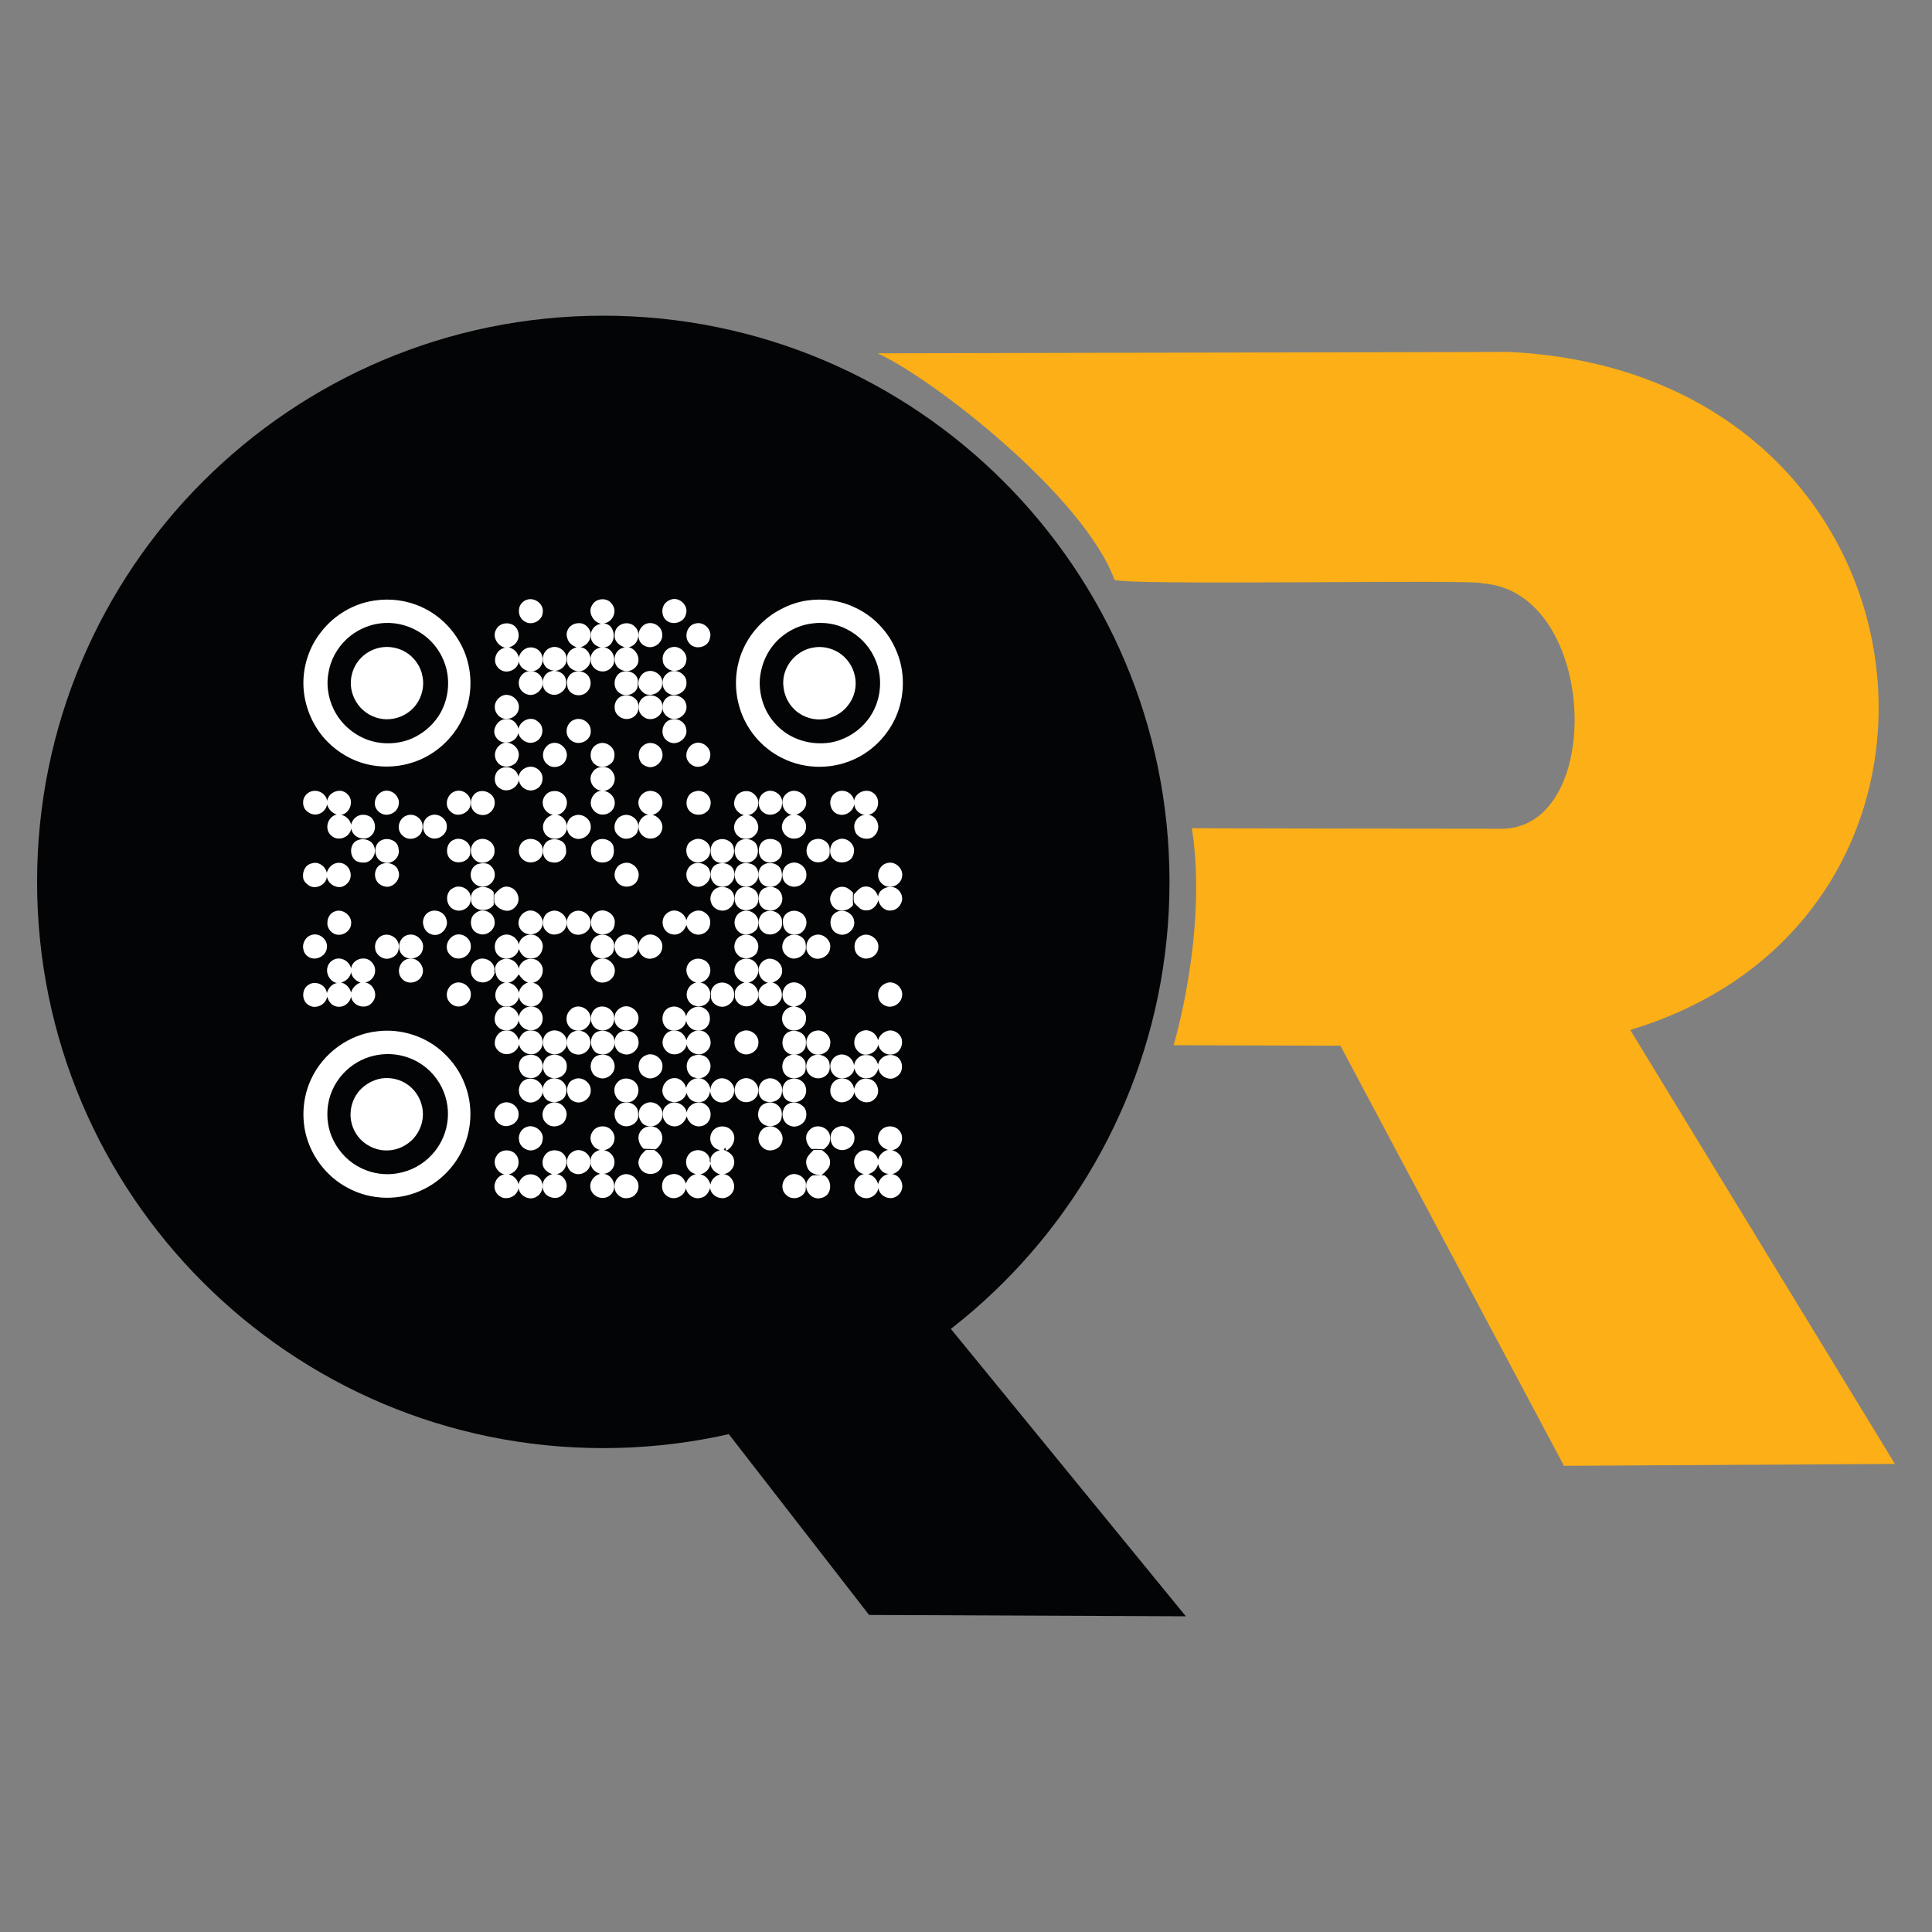 <?xml version="1.0" encoding="utf-8"?>
<!-- Generator: Adobe Illustrator 29.8.3, SVG Export Plug-In . SVG Version: 9.03 Build 0)  -->
<svg version="1.1" id="Capa_1" xmlns="http://www.w3.org/2000/svg" xmlns:xlink="http://www.w3.org/1999/xlink" x="0px" y="0px"
	 width="708.7px" height="708.7px" viewBox="0 0 708.7 708.7" style="enable-background:new 0 0 708.7 708.7;" xml:space="preserve"
	>
<rect x="0" y="0" width="708.7" height="708.7" fill="#808080" stroke="none"/>
<style type="text/css">
	.st0{fill-rule:evenodd;clip-rule:evenodd;fill:#030405;}
	.st1{fill-rule:evenodd;clip-rule:evenodd;fill:#FCAF16;}
	.st2{fill:#FFFFFF;}
</style>
<g>
	<path class="st0" d="M221.3,115.8c114.7,0,207.7,93,207.7,207.7s-93,207.7-207.7,207.7c-114.7,0-207.7-93-207.7-207.7
		S106.6,115.8,221.3,115.8"/>
	<path class="st1" d="M598,377.8L695.1,537l-121.4,0.7l-82-154.1l-61.2-0.2c0,0,12.6-41.6,6.7-79.6c0.8,0.1,112.5,0.2,112.5,0.2
		c39.4,1.5,36.8-87.2-6-90c-0.1-1.6-134,1-134.9-1.4c-11.6-31.1-67-74-86.9-83l231.6-0.5C713.8,136.8,736.3,336.3,598,377.8"/>
	<path class="st2" d="M193.6,219.9c2.8-0.7,5.9,1.8,5.5,4.7c-0.1,3-3.8,5-6.4,3.5c-1.7-0.8-2.6-2.8-2.3-4.6
		C190.5,221.8,191.9,220.3,193.6,219.9z"/>
	<path class="st2" d="M217.2,222c1.2-2.4,4.8-2.9,6.7-1.1c0.9,0.9,1.6,2.1,1.5,3.5c-0.1,2.1-1.8,4-3.9,4.3c1.1,0.1,2.2,0.6,2.8,1.6
		c1.3,1.9,1.1,4.8-0.6,6.3c-0.6,0.6-1.4,0.8-2.2,0.9c2.2,0.1,3.9,2.3,3.8,4.5c0.2,2.3-2,4.4-4.3,4.3c-2.2,0-4.3-1.8-4.3-4.1
		c-0.4-2.3,1.5-4.4,3.7-4.7c-1.7-0.4-3.3-1.6-3.6-3.3c-0.1-1-0.2-2,0.3-2.9c0.6-1.4,2-2.3,3.4-2.5
		C217.6,228.3,215.5,224.5,217.2,222z"/>
	<path class="st2" d="M246.2,219.9c3.1-1,6.5,2.3,5.4,5.4c-0.6,3-4.7,4.2-7,2.4c-1.8-1.3-2.1-4-1-5.9
		C244.2,220.9,245.2,220.2,246.2,219.9z"/>
	<path class="st2" d="M139.2,228.7c-4.4,0.6-8.6,2.6-11.9,5.6c-3.7,3.4-6.2,8-6.9,13c-0.8,5,0.3,10.3,3,14.7
		c2.9,4.8,7.7,8.4,13.1,9.9c4.4,1.2,9.3,1,13.6-0.6c5.2-2,9.7-6,12.1-11c2.3-4.8,2.8-10.4,1.4-15.5c-1.5-5.4-5.1-10.2-9.9-13
		C149.4,229.1,144.1,228,139.2,228.7z M137.3,220.3c5.9-0.9,12-0.1,17.4,2.4c6.9,3.1,12.5,9,15.5,16c2.9,6.9,3.2,15,0.6,22.1
		c-2.5,7.1-7.7,13.1-14.3,16.7c-6.3,3.4-13.7,4.5-20.7,3.1c-6.7-1.3-12.9-5.1-17.3-10.3c-4.4-5.3-7-12.1-7.2-18.9
		c-0.2-7,2.1-14.1,6.5-19.6C122.6,225.6,129.7,221.4,137.3,220.3"/>
	<path class="st2" d="M297.9,228.7c-5.7,0.7-11.1,3.8-14.6,8.4c-2.7,3.5-4.3,7.9-4.6,12.4c-0.2,4.3,0.9,8.8,3.1,12.5
		c2.5,4.2,6.4,7.5,11,9.2c3.7,1.4,7.8,1.8,11.7,1.2c4.8-0.8,9.3-3.3,12.6-6.9c2.8-3,4.7-6.9,5.4-11c0.8-4.5,0.2-9.3-1.8-13.4
		c-2.1-4.5-5.8-8.2-10.3-10.4C306.7,228.8,302.2,228.1,297.9,228.7z M295.9,220.3c5.9-0.9,12.2-0.1,17.6,2.5
		c6.8,3.1,12.3,8.8,15.2,15.7c2.8,6.3,3.2,13.6,1.4,20.3c-2.2,8.2-8.1,15.4-15.7,19.2c-8.4,4.3-18.9,4.4-27.4,0.1
		c-7.6-3.7-13.5-10.7-15.8-18.9c-1.9-6.5-1.6-13.6,0.9-19.9c2.7-6.8,7.9-12.5,14.3-15.8C289.4,221.9,292.6,220.8,295.9,220.3"/>
	<path class="st2" d="M208.7,230.3c0.9-1.2,2.5-1.8,4-1.7c2.4,0.1,4.5,2.7,3.9,5.1c-0.4,1.8-1.8,3.3-3.7,3.7
		c2.7,0.3,4.3,3.3,3.5,5.8c-0.3,1-1.1,1.8-1.9,2.4c-2.2,1.5-5.7,0.2-6.4-2.4c-0.2-1.1-0.3-2.4,0.3-3.5c0.6-1.2,1.8-1.9,3.1-2.3
		c-1.6-0.5-3-1.7-3.4-3.3C207.6,232.8,207.9,231.4,208.7,230.3z"/>
	<path class="st2" d="M226.9,229.7c1.7-1.5,4.5-1.5,6.1,0.3c2.4,2.3,0.9,6.9-2.4,7.4c2.2,0.5,3.8,2.8,3.6,5c-0.1,1.3-0.9,2.4-2,3.1
		c-2.1,1.4-5.2,0.5-6.3-1.7c-0.8-1.6-0.6-3.7,0.7-5c0.7-0.8,1.7-1.2,2.6-1.4c-1.6-0.4-3.1-1.5-3.6-3.1
		C225.2,232.7,225.6,230.7,226.9,229.7z"/>
	<path class="st2" d="M237.4,228.7c2.4-0.7,5.3,1.1,5.5,3.7c0.4,2.3-1.4,4.5-3.6,4.9c-2.2,0.5-4.7-1-5-3.3
		C233.8,231.8,235.2,229.3,237.4,228.7z"/>
	<path class="st2" d="M255.2,228.7c2.6-0.7,5.4,1.6,5.4,4.3c-0.1,1.1-0.4,2.4-1.3,3.2c-1.8,1.7-5,1.7-6.5-0.3
		C250.7,233.5,252.1,229.2,255.2,228.7z"/>
	<path class="st2" d="M182,230.9c1.3-2.7,5.5-3,7.3-0.7c1.1,1.4,1.3,3.5,0.4,5c-0.6,1.2-1.8,1.9-3,2.3c1.8,0.4,3.3,1.9,3.6,3.7
		c0.3-1.4,1.3-2.7,2.6-3.3c1.9-1,4.6-0.2,5.6,1.8c1.1,1.9,0.6,4.7-1.4,5.9c-2.5,1.7-6.4,0-6.8-3c-0.3,2.7-3.5,4.4-5.9,3.5
		c-1.6-0.6-2.9-2.3-2.8-4c0-2.1,1.5-4.2,3.7-4.5C182.3,236.9,180.5,233.4,182,230.9z"/>
	<path class="st2" d="M139.2,237.6c3.2-0.7,6.8-0.1,9.6,1.6c3.2,1.9,5.6,5.3,6.2,9c0.7,3.5-0.2,7.3-2.3,10.2
		c-2.2,3.1-5.9,5.1-9.7,5.4c-3.5,0.3-7.1-0.9-9.8-3.3c-2.6-2.3-4.3-5.7-4.5-9.2c-0.2-3.4,1-6.9,3.2-9.4
		C133.8,239.7,136.4,238.2,139.2,237.6z"/>
	<path class="st2" d="M201.7,237.7c2.6-1.3,6,0.8,6.1,3.6c0.4,2.6-2,4.8-4.5,4.8c1.7,0,3.5,0.9,4.1,2.6c0.4,0.9,0.3,1.8,0.3,2.7
		c-0.4,1.6-1.7,2.8-3.2,3.3c-2.2,0.7-4.8-0.7-5.3-3c-0.3-1.5-0.1-3.1,1-4.3c0.8-0.9,2-1.3,3.1-1.4c-1.4-0.1-2.8-0.7-3.5-1.9
		C198.4,242.1,199.2,238.7,201.7,237.7z"/>
	<path class="st2" d="M246.5,237.4c2.9-0.7,6,2.3,5.2,5.2c-0.3,2.4-3,3.9-5.2,3.4c-1.8-0.4-3.4-2-3.4-3.9
		C242.8,240,244.3,237.8,246.5,237.4z"/>
	<path class="st2" d="M298,237.6c3.3-0.7,6.8,0,9.7,1.8c3,1.9,5.2,5.1,5.9,8.6c0.8,3.7-0.1,7.7-2.5,10.7c-2.3,3.1-6,5-9.9,5.2
		c-3.9,0.2-7.9-1.4-10.5-4.4c-2.7-3-3.9-7.3-3.2-11.3C288.5,242.9,292.8,238.6,298,237.6z"/>
	<path class="st2" d="M237.7,246.2c2.3-0.5,4.9,1.2,5.2,3.5c0,0.9,0.1,2-0.4,2.8c-0.9,1.7-3.1,2.7-5,2.3c-1.2-0.2-2.1-1.2-2.8-2.1
		C233.3,250.4,234.8,246.7,237.7,246.2z"/>
	<path class="st2" d="M193.1,246.4c2.4-0.9,5.4,0.6,5.9,3.1c0.6,2.3-1.1,4.7-3.4,5.3c-2.2,0.6-4.8-1-5.2-3.3
		C189.9,249.5,191,247.2,193.1,246.4z"/>
	<path class="st2" d="M210.7,246.5c1.7-0.6,3.8-0.1,5,1.3c1.3,1.6,1.3,4.1-0.1,5.7c-1.3,1.6-3.7,2-5.5,1c-1.1-0.6-2-1.8-2-3.1
		C207.5,249.4,208.7,247.1,210.7,246.5z"/>
	<path class="st2" d="M228.4,246.4c2.3-0.7,5.2,0.6,5.6,3.1c0,1.1,0.1,2.4-0.5,3.4c-1.3,2.2-4.6,2.8-6.5,1.1
		C224.4,252,225.2,247.2,228.4,246.4z"/>
	<path class="st2" d="M245.8,246.4c2.7-1.1,6.2,1.1,6,4.1c0.2,2.8-3,5-5.6,4.3c-2.2-0.6-3.6-3-3.1-5.2
		C243.4,248.2,244.4,247,245.8,246.4z"/>
	<path class="st2" d="M184.5,255.1c2.9-1,6.3,1.7,5.8,4.8c-0.2,2.2-2.4,3.9-4.6,3.8c-2.2,0.1-4.2-2-4.2-4.3
		C181.4,257.6,182.7,255.8,184.5,255.1z"/>
	<path class="st2" d="M228.2,255.3c1.9-0.7,4.4,0,5.5,1.8c0.6,1,0.5,2.3,0.4,3.4c-0.3,1.7-1.9,3-3.6,3.2c-2.3,0.4-4.8-1.4-5-3.7
		C225.2,258,226.3,255.9,228.2,255.3z"/>
	<path class="st2" d="M237.1,255.3c2.2-0.8,5.2,0.4,5.8,2.9c0.2,1.2,0.2,2.5-0.5,3.5c-1,1.6-3,2.4-4.8,2c-1.6-0.4-3-1.8-3.3-3.5
		C233.9,258.2,235,255.9,237.1,255.3z"/>
	<path class="st2" d="M245.5,255.4c2.4-1,5.7,0.3,6.2,3c0.7,2.5-1.4,5.1-4,5.3c-2.3,0.3-4.6-1.7-4.7-4
		C242.9,257.9,243.8,256.1,245.5,255.4z"/>
	<path class="st2" d="M184.6,263.9c1-0.2,2.1-0.3,3.1,0.2c1.3,0.6,2.1,1.8,2.5,3.2c0.6-3,4.6-4.8,7-2.7c1.7,1.1,2.2,3.4,1.4,5.2
		c-0.6,1.6-2.2,2.6-3.9,2.7c-2.1,0-4.1-1.6-4.6-3.6c-0.5,3-4.3,4.4-6.8,2.9c-1.2-0.8-2.1-2.2-2-3.7
		C181.5,266.2,182.8,264.4,184.6,263.9z"/>
	<path class="st2" d="M210.7,264c2.7-1.1,6.1,1.1,6,4.1c0.2,2.3-1.8,4.2-4,4.4c-2,0.3-4.2-1.1-4.7-3.1
		C207.4,267.3,208.5,264.7,210.7,264z"/>
	<path class="st2" d="M246,264c2.4-0.8,5.3,0.7,5.7,3.3c0.7,2.8-2,5.5-4.8,5.3c-1.7-0.2-3.3-1.4-3.7-3
		C242.5,267.3,243.7,264.6,246,264z"/>
	<path class="st2" d="M184.9,272.5c2.7-0.6,5.7,1.9,5.4,4.7c-0.1,0.9-0.4,1.7-0.9,2.4c-1.5,1.8-4.5,2.2-6.3,0.7
		c-1.4-1.2-2-3.3-1.2-5.1C182.4,274,183.5,272.9,184.9,272.5z"/>
	<path class="st2" d="M202.5,272.6c3.1-0.8,6.4,2.6,5.2,5.7c-0.7,2.7-4.3,3.9-6.5,2.4c-0.6-0.4-1.2-1-1.5-1.6
		c-0.9-1.7-0.6-3.9,0.7-5.2C200.9,273.2,201.7,272.8,202.5,272.6z"/>
	<path class="st2" d="M219.8,272.7c2.5-0.8,5.4,1.2,5.6,3.8c0.1,1.1-0.2,2.4-0.9,3.2c-1.5,1.7-4.3,2.2-6.1,0.8
		c-1.6-1.1-2.1-3.2-1.5-5C217.3,274.1,218.5,273.1,219.8,272.7z"/>
	<path class="st2" d="M237.4,272.7c2.3-0.7,5.1,0.9,5.5,3.3c0.8,2.8-2,5.7-4.8,5.4c-1-0.2-2-0.6-2.7-1.4c-1.5-1.7-1.5-4.7,0.2-6.2
		C236.1,273.3,236.7,272.9,237.4,272.7z"/>
	<path class="st2" d="M254.7,272.7c2.9-1.2,6.4,1.7,5.8,4.8c-0.2,2.8-3.7,4.6-6.2,3.4c-1.2-0.6-2.3-1.8-2.5-3.2
		C251.5,275.7,252.7,273.4,254.7,272.7z"/>
	<path class="st2" d="M183.2,282.2c1.7-1.2,4.2-1,5.7,0.4c0.7,0.6,1.1,1.5,1.3,2.3c0.3-1.8,1.9-3.3,3.8-3.6c2.1-0.4,4.4,1.1,4.9,3.2
		c0.4,1.7-0.2,3.6-1.6,4.6c-1,0.7-2.2,1-3.3,0.8c-1.8-0.3-3.4-1.8-3.7-3.7c-0.5,3-4.4,4.8-6.9,3
		C180.9,287.9,180.9,283.8,183.2,282.2z"/>
	<path class="st2" d="M217.3,283.4c1.3-2.4,5-2.8,6.9-0.9c0.8,0.9,1.4,2.1,1.3,3.4c-0.1,2.1-1.8,4-3.9,4.2c2.2,0.4,4.1,2.4,3.9,4.7
		c-0.1,2.3-2.2,4.1-4.4,4c-1.9,0.1-3.6-1.3-4.2-3c-0.8-2.5,1-5.5,3.7-5.8C217.5,289.8,215.5,286,217.3,283.4z"/>
	<path class="st2" d="M111.2,294c0.1-2,1.9-3.8,4-3.9c2.2-0.2,4.5,1.4,4.8,3.7c0.3-2,2.1-3.5,4.1-3.7c2.2-0.3,4.4,1.5,4.6,3.7
		c0.3,2.3-1.3,4.8-3.6,5.1c1.8,0.3,3.3,1.8,3.7,3.6c0.3-1.3,1.2-2.6,2.5-3.2c1.4-0.7,3.2-0.5,4.5,0.3c2.1,1.5,2.4,5.1,0.4,6.9
		c-2.3,2.3-7,0.8-7.3-2.6c-0.4,2.2-2.5,3.8-4.7,3.7c-2,0-3.9-1.7-4.1-3.7c-0.3-2.2,1.1-4.6,3.4-5.1c-1.7-0.6-3-1.9-3.5-3.7
		c-0.3,1.4-1.2,2.6-2.4,3.2c-1.5,0.8-3.4,0.6-4.7-0.5C111.6,297,111.1,295.5,111.2,294z"/>
	<path class="st2" d="M141.1,290.1c2.9-0.6,5.9,2.4,5.1,5.3c-0.5,2.6-3.5,4.1-5.9,3.2c-1.5-0.6-2.7-2-2.8-3.6
		C137.3,292.8,138.9,290.5,141.1,290.1z"/>
	<path class="st2" d="M167.6,290.1c2.6-0.5,5.4,1.9,5,4.6c0.1,2.9-3.4,4.9-6,3.9c-1.5-0.7-2.7-2.1-2.7-3.8
		C163.8,292.6,165.4,290.4,167.6,290.1z"/>
	<path class="st2" d="M175.8,290.3c1.9-0.5,4.2,0.4,5.2,2.2c1.1,2,0.3,4.6-1.6,5.8c-2.2,1.5-5.6,0.4-6.4-2.1
		C172.1,293.8,173.4,290.9,175.8,290.3z"/>
	<path class="st2" d="M199.1,294.9c-0.3-2.3,1.5-4.6,3.9-4.7c2.1-0.3,4.2,1.1,4.8,3.1c0.7,2.4-1,5.3-3.5,5.6c3,0.4,4.8,4.4,2.9,6.9
		c-1.2,1.9-3.8,2.4-5.7,1.4c-1.6-0.7-2.5-2.6-2.3-4.3c0.2-1.9,1.8-3.6,3.6-4C200.8,298.5,199.3,296.8,199.1,294.9z"/>
	<path class="st2" d="M234.3,293.4c0.6-2.2,2.9-3.7,5.1-3.2c2,0.3,3.5,2.1,3.6,4.1c0.1,2.2-1.6,4.2-3.7,4.6c2.3,0.5,4.1,2.9,3.6,5.3
		c-0.4,2-2.3,3.5-4.3,3.4c-2.2,0.1-4.2-1.8-4.4-4c-0.2-2.2,1.4-4.5,3.7-4.8C235.4,298.5,233.7,295.8,234.3,293.4z"/>
	<path class="st2" d="M255,290.3c2.6-0.9,5.6,1.3,5.7,4c0,1.3-0.4,2.7-1.5,3.5c-1.8,1.6-5,1.4-6.5-0.6
		C250.9,294.9,252,290.9,255,290.3z"/>
	<path class="st2" d="M270.2,291.9c1.4-1.9,4.4-2.3,6.2-0.8c0.8,0.7,1.5,1.5,1.7,2.6c0.5,2.4-1.3,5-3.7,5.3c3.1,0.4,4.9,4.5,2.9,6.9
		c-1.2,1.8-3.7,2.3-5.6,1.4c-1.8-0.8-2.8-2.9-2.3-4.8c0.4-1.7,1.9-3.1,3.5-3.5c-1.6-0.4-3-1.7-3.5-3.3
		C269.1,294.3,269.5,292.9,270.2,291.9z"/>
	<path class="st2" d="M281.9,290.1c2.1-0.3,4.3,1.1,4.9,3.1c0.2,0.9,0.1,1.9-0.1,2.8c-0.8,2.5-4.2,3.7-6.4,2.2
		c-2.5-1.4-2.6-5.3-0.5-7.1C280.4,290.6,281.1,290.3,281.9,290.1z"/>
	<path class="st2" d="M287.5,292.3c0.7-1.1,1.8-2,3.2-2.2c1.6-0.2,3.4,0.6,4.3,1.9c0.7,1,0.9,2.3,0.6,3.5c-0.5,1.6-1.9,2.8-3.5,3.3
		c2,0.5,3.7,2.4,3.6,4.6c0,2.1-1.8,4.1-4,4.2c-2.2,0.3-4.3-1.3-4.8-3.4c-0.5-2.3,1.2-4.9,3.5-5.3
		C287.7,298.4,286.1,294.8,287.5,292.3z"/>
	<path class="st2" d="M304.7,293.3c0.5-2,2.6-3.5,4.7-3.2c1.9,0.2,3.6,1.7,3.9,3.6c0.5-3.1,4.7-4.8,7.2-2.7c2,1.5,2.1,4.7,0.5,6.5
		c-0.6,0.7-1.5,1.2-2.4,1.4c2.4,0.3,3.9,2.8,3.5,5.1c-0.2,1.3-1,2.4-2,3.1c-2,1.2-5,0.5-6.2-1.6c-0.6-1.3-0.8-2.9-0.1-4.2
		c0.7-1.3,2-2.3,3.4-2.4c-2-0.2-3.9-2-3.8-4.1c-0.3,2.7-3.2,4.8-5.9,3.9C305.3,298.1,304.1,295.5,304.7,293.3z"/>
	<path class="st2" d="M149.3,299.1c2.5-0.9,5.5,1,5.7,3.6c0.1,1-0.1,2.1-0.6,3c-1.1,1.6-3.2,2.4-5.1,1.8c-1.5-0.5-2.8-1.9-3-3.5
		C146,301.9,147.3,299.7,149.3,299.1z"/>
	<path class="st2" d="M158,299.1c2.8-1.1,6.2,1.4,5.9,4.3c0,2.8-3.2,4.9-5.8,4c-1.1-0.4-2.1-1.2-2.5-2.3
		C154.6,303,155.5,299.9,158,299.1z"/>
	<path class="st2" d="M210.7,299.2c2.6-1.1,5.9,1,6,3.8c0.3,2.7-2.4,5.1-5.1,4.7c-1.6-0.3-3-1.4-3.4-2.9
		C207.4,302.6,208.4,299.9,210.7,299.2z"/>
	<path class="st2" d="M228.2,299.2c2.4-1,5.5,0.7,5.9,3.3c0.1,1,0,2-0.4,2.9c-1.1,2-3.9,2.9-5.9,1.8c-0.8-0.4-1.4-1.1-1.9-1.8
		C224.7,303.2,225.8,300,228.2,299.2z"/>
	<path class="st2" d="M255.2,307.8c2.6-0.6,5.7,1.6,5.3,4.4c0.1,3.3-4.3,5.4-6.9,3.4c-2-1.3-2.4-4.2-1.1-6.1
		C253.1,308.6,254.2,308.1,255.2,307.8z"/>
	<path class="st2" d="M299.3,307.8c1.8-0.4,3.7,0.5,4.6,2c0.6,1.1,0.5,2.4,0.4,3.6c-0.4,2-2.7,3.1-4.6,2.9c-1.9-0.1-3.5-1.7-3.8-3.5
		c-0.2-1.4,0.2-3,1.3-4C297.7,308.2,298.5,308,299.3,307.8z"/>
	<path class="st2" d="M307.9,307.8c2.5-0.7,5.3,1.4,5.4,4c0,1.1-0.3,2.3-1.1,3.2c-1.6,1.7-4.8,1.9-6.5,0.1c-1.6-1.5-1.5-4.1-0.3-5.8
		C306,308.5,307,308.1,307.9,307.8z"/>
	<path class="st2" d="M131.5,308.1c2.2-0.8,5.1,0.2,5.8,2.6c0.9,2.4-0.8,5.3-3.3,5.7c-1.5,0.1-3.4-0.1-4.3-1.5
		C128,312.7,128.7,308.9,131.5,308.1z"/>
	<path class="st2" d="M140.2,308.1c2.4-1,5.9,0.4,6,3.3c0.8,3-2.6,6.1-5.5,4.9C136.9,315.4,136.6,309.4,140.2,308.1z"/>
	<path class="st2" d="M166.6,308c2.3-1,5.4,0.5,5.9,3c0,1.2,0.2,2.7-0.7,3.7c-1.4,1.8-4.4,2.2-6.3,0.7
		C163.1,313.6,163.6,309,166.6,308z"/>
	<path class="st2" d="M175.5,308c2.7-1.1,6.1,1.1,5.9,4.1c0.2,2.8-2.8,4.9-5.4,4.3c-1.6-0.4-2.9-1.8-3.2-3.5
		C172.4,310.9,173.5,308.6,175.5,308z"/>
	<path class="st2" d="M193.1,308c2.3-0.9,5.4,0.5,5.9,3c0.2,1.2,0.1,2.5-0.6,3.5c-1.5,2.1-4.8,2.5-6.7,0.7
		C189.4,313.3,190.1,308.9,193.1,308z"/>
	<path class="st2" d="M201.7,308.1c2-0.7,4.9,0,5.7,2.1c0.3,1.2,0.5,2.6-0.1,3.7c-0.7,1.5-2.4,2.7-4.2,2.5c-0.8-0.1-1.7-0.2-2.3-0.7
		C198.3,313.9,198.6,309.2,201.7,308.1z"/>
	<path class="st2" d="M219.5,308c2.2-0.8,5.4,0.4,5.6,3c0.3,1.6,0,3.4-1.3,4.5c-2,1.5-5.4,1.1-6.6-1.2c-0.5-1.2-0.6-2.7-0.2-3.9
		C217.4,309.2,218.4,308.4,219.5,308z"/>
	<path class="st2" d="M263.3,308.1c2.4-1,5.7,0.5,5.9,3.3c0.6,2.6-1.8,5.3-4.4,5.2c-1.2-0.1-2.4-0.5-3.2-1.5
		C259.9,312.9,260.5,308.9,263.3,308.1z"/>
	<path class="st2" d="M272.2,308c1.9-0.6,4.5,0,5.4,2c0.7,1.7,0.6,3.9-0.8,5.2c-1.5,1.6-4.1,1.7-5.8,0.4
		C268.6,313.6,269.1,309,272.2,308z"/>
	<path class="st2" d="M280.9,308c2-0.7,4.7,0,5.6,2c0.5,1.6,0.6,3.5-0.5,4.8c-1.3,1.7-3.9,2.1-5.7,1
		C277.5,314.1,277.7,309.2,280.9,308z"/>
	<path class="st2" d="M112.3,317.9c0.8-0.9,2-1.3,3.1-1.4c2.1-0.1,4,1.6,4.5,3.6c0.5-1.9,2.2-3.5,4.1-3.6c1.4-0.1,2.8,0.5,3.7,1.7
		c1.1,1.4,1.3,3.6,0.3,5.1c-0.8,1.2-2.2,2.2-3.7,2.1c-2.1-0.1-4.1-1.7-4.4-3.8c-0.2,2.8-3.7,4.7-6.3,3.4c-1-0.6-1.9-1.4-2.3-2.5
		C110.9,320.8,111.3,319.1,112.3,317.9z"/>
	<path class="st2" d="M228.5,316.7c2.7-1,5.7,1.3,5.8,4.1c0,1.4-0.7,3-1.9,3.7c-1.9,1.3-4.8,0.9-6.1-1.1
		C224.5,321.2,225.7,317.4,228.5,316.7z"/>
	<path class="st2" d="M255.4,316.6c2.1-0.3,4.6,0.9,5,3.1c0.9,2.7-1.6,5.6-4.3,5.6c-2.2,0-4.2-1.8-4.3-4.1
		C251.5,319.1,253.2,316.8,255.4,316.6z"/>
	<path class="st2" d="M273.5,316.6c1.2,0,2.6,0.3,3.5,1.2c0.8,0.7,1.1,1.7,1.2,2.7c0.3,2.7-2.5,5.3-5.2,4.7c-2.8-0.3-4.2-3.6-3.2-6
		C270.3,317.6,271.8,316.6,273.5,316.6z"/>
	<path class="st2" d="M282.1,316.6c1.7-0.1,3.5,0.6,4.3,2.2c0.7,1.7,0.7,4-0.8,5.3c-1.6,1.6-4.3,1.7-6,0.2c-1.8-1.7-1.9-4.8-0.2-6.6
		C280.2,317,281.2,316.6,282.1,316.6z"/>
	<path class="st2" d="M289.8,316.7c2.8-1.2,6.2,1.3,6,4.3c0.1,2.7-2.7,4.7-5.3,4.2c-1.5-0.3-2.9-1.4-3.3-2.9
		C286.5,320.2,287.5,317.4,289.8,316.7z"/>
	<path class="st2" d="M325.4,316.6c2.9-0.9,6.1,2,5.5,5c-0.3,2.3-2.7,4-5,3.7c-1.4-0.2-2.6-1.1-3.3-2.3
		C321.3,320.6,322.7,317.2,325.4,316.6z"/>
	<path class="st2" d="M139.9,317c2.2-1,5.5-0.1,6.2,2.4c1.1,2.6-1.2,5.7-3.9,5.9c-1.7,0-3.5-0.9-4.2-2.5
		C137,320.8,137.7,317.9,139.9,317z"/>
	<path class="st2" d="M175.5,316.9c1.2-0.3,2.5-0.4,3.7,0.1c1.4,0.8,2.4,2.4,2.3,4c0,2-1.7,3.9-3.7,4.2c-2.3,0.5-4.8-1.3-5.1-3.7
		C172.4,319.6,173.5,317.4,175.5,316.9z"/>
	<path class="st2" d="M263.3,316.9c1.8-0.6,3.9-0.2,5.2,1.2c1.4,1.7,1.2,4.4-0.4,5.9c-1.8,2-5.5,1.6-6.7-0.7
		C259.9,321.1,260.7,317.7,263.3,316.9z"/>
	<path class="st2" d="M167,325.4c2.3-0.7,5.1,0.7,5.6,3.2c0.2,1.1,0.1,2.4-0.5,3.4c-1.1,1.7-3.3,2.5-5.2,1.8
		c-0.8-0.3-1.6-0.8-2.1-1.6c-1-1.5-1.1-3.6-0.1-5.1C165.1,326.3,166,325.8,167,325.4z"/>
	<path class="st2" d="M184.7,325.4c0.8-0.3,1.7-0.2,2.5,0.1c2.6,0.8,3.9,4.3,2.3,6.6c-0.8,1.1-2,2-3.4,2c-2,0-3.9-1.3-4.8-3
		c0-1-0.1-2,0-2.9C182.3,327,183.3,325.9,184.7,325.4z"/>
	<path class="st2" d="M304.9,328.1c0.7-2,2.9-3.2,5-2.7c1.2,0.3,2.1,1.2,3,2c0,1.4-0.1,2.8,0,4.2c0.1,0.5-0.3,0.8-0.6,1.1
		c-1.3,1.2-3.3,1.6-5,1.1C305.1,333,303.8,330.2,304.9,328.1z"/>
	<path class="st2" d="M313.2,328.1c1.2-1.2,2.3-2.9,4.2-2.9c2.2-0.2,4.1,1.6,4.7,3.7c0.3-2.5,3-3.9,5.3-3.5c2.2,0.3,3.8,2.6,3.5,4.7
		c-0.3,2.1-2.1,3.9-4.2,3.9c-2.2,0.2-4.1-1.7-4.5-3.8c-0.4,1.6-1.6,3.1-3.2,3.6c-1.3,0.3-2.7,0.2-3.7-0.7c-0.7-0.6-1.4-1.3-2-2
		C313.1,330.2,313.1,329.1,313.2,328.1z"/>
	<path class="st2" d="M173.8,326.7c2-2,5.7-1.7,7.3,0.6c0,1.5,0,3.1,0,4.6c-1.9,2.8-6.8,2.5-8.1-0.6
		C172.5,329.8,172.6,327.9,173.8,326.7z"/>
	<path class="st2" d="M263.3,325.6c2.3-0.8,5.3,0.3,5.9,2.8c0.7,2.2-0.7,4.7-2.8,5.4c-2.1,0.8-4.8-0.4-5.5-2.6
		C260,329.1,261.1,326.4,263.3,325.6z"/>
	<path class="st2" d="M272.2,325.5c1.9-0.6,4.3,0.1,5.4,1.8c0.7,1.1,0.7,2.6,0.4,3.8c-1,2.8-5.1,3.7-7.2,1.7
		C268.6,330.8,269.2,326.5,272.2,325.5z"/>
	<path class="st2" d="M280.9,325.6c1.8-0.6,4-0.2,5.2,1.4c0.9,1.2,1.2,3,0.5,4.4c-0.7,1.5-2.3,2.7-4,2.6c-0.8-0.1-1.7-0.1-2.4-0.6
		C277.4,331.7,277.6,326.6,280.9,325.6z"/>
	<path class="st2" d="M122.9,334.3c2.8-1.1,6.3,1.6,5.9,4.6c-0.1,2.3-2.4,4.1-4.6,4c-2.3,0-4.3-2.2-4.1-4.5
		C120.1,336.6,121.2,334.8,122.9,334.3z"/>
	<path class="st2" d="M158.2,334.2c1.4-0.4,3-0.1,4.2,0.9c0.8,0.6,1.3,1.7,1.5,2.7c0.4,2.3-1.4,4.7-3.6,5.1c-2.1,0.4-4.4-1-4.9-3.2
		C154.6,337.4,155.9,334.8,158.2,334.2z"/>
	<path class="st2" d="M176,334.1c2.4-0.6,5.1,1.1,5.4,3.6c0.6,2.9-2.4,5.6-5.2,5c-1.1-0.3-2.1-0.8-2.7-1.7c-0.9-1.4-1-3.2-0.3-4.7
		C173.8,335.3,174.8,334.5,176,334.1z"/>
	<path class="st2" d="M193.1,334.3c3.1-1.4,6.9,2.1,5.8,5.3c-0.5,2.1-2.8,3.4-4.9,3.1c-2-0.2-3.7-1.9-3.8-3.9
		C190.1,336.9,191.3,335,193.1,334.3z"/>
	<path class="st2" d="M202,334.3c2.7-1.1,6,1.4,5.9,4.3c-0.1,0.8-0.3,1.6-0.7,2.2c-0.9,1.4-2.6,2.1-4.3,2c-1.3-0.1-2.5-1-3.2-2.1
		C198.4,338.5,199.4,335,202,334.3z"/>
	<path class="st2" d="M211.1,334.2c2.9-0.8,6.1,1.9,5.5,4.9c-0.2,2.8-3.6,4.5-6.1,3.5c-1.4-0.6-2.4-2-2.6-3.5
		C207.6,336.9,209,334.7,211.1,334.2z"/>
	<path class="st2" d="M219.6,334.2c2.5-0.9,5.5,0.9,5.9,3.5c0.1,1.2-0.1,2.4-0.8,3.4c-1.6,2-5,2.3-6.8,0.4
		C215.9,339.3,216.6,335.2,219.6,334.2z"/>
	<path class="st2" d="M243.6,336.2c0.8-1.3,2.3-2.3,3.9-2.2c2,0.1,3.8,1.6,4.3,3.6c0.5-2.6,3.5-4.3,6-3.3c1.2,0.6,2.3,1.6,2.6,2.9
		c0.4,1.7-0.1,3.6-1.5,4.7c-1.1,0.8-2.5,1.2-3.8,0.8c-1.6-0.4-2.9-1.8-3.3-3.4c-0.5,1.3-1.3,2.5-2.6,3.1c-1.3,0.7-3,0.5-4.2-0.3
		C243.1,340.9,242.5,338.2,243.6,336.2z"/>
	<path class="st2" d="M272.3,334.3c2.5-1,5.5,0.9,5.9,3.5c0.1,1.1-0.1,2.4-0.8,3.3c-1.1,1.3-3,1.9-4.6,1.6c-1.2-0.2-2.2-1.1-2.8-2.1
		C268.7,338.3,269.8,335.1,272.3,334.3z"/>
	<path class="st2" d="M281.2,334.3c2.2-0.8,5.1,0.6,5.6,3c0.2,1.3,0.2,2.7-0.7,3.7c-1.4,1.9-4.2,2.4-6.1,1
		C277.3,340.2,277.8,335.2,281.2,334.3z"/>
	<path class="st2" d="M290.3,334.2c2-0.5,4.4,0.6,5.2,2.6c0.9,2-0.1,4.4-1.8,5.5c-1,0.6-2.2,0.5-3.3,0.4c-2-0.3-3.3-2.4-3.2-4.4
		C286.9,336.4,288.4,334.6,290.3,334.2z"/>
	<path class="st2" d="M307.8,334.2c2.4-0.6,5.2,1.1,5.5,3.6c0.6,2.9-2.4,5.6-5.2,5c-1.1-0.3-2.1-0.8-2.7-1.8c-0.9-1.4-1-3.2-0.3-4.7
		C305.6,335.3,306.7,334.5,307.8,334.2z"/>
	<path class="st2" d="M114.5,342.9c2.8-0.8,5.9,1.9,5.4,4.8c-0.2,2.6-3.1,4.4-5.6,3.8c-1.5-0.4-2.8-1.7-3-3.2
		C110.7,346,112.2,343.4,114.5,342.9z"/>
	<path class="st2" d="M140.7,343c2.5-0.7,5.4,1.2,5.6,3.8c0,1-0.1,2-0.6,2.9c-1.1,1.6-3.3,2.4-5.1,1.8c-1.6-0.6-2.9-2-3-3.7
		C137.3,345.7,138.7,343.5,140.7,343z"/>
	<path class="st2" d="M149.9,342.9c2.7-0.6,5.5,1.9,5.3,4.6c-0.1,1.2-0.6,2.5-1.7,3.2c-1,0.8-2.4,1-3.7,0.8
		c-1.9-0.3-3.4-2.1-3.4-4.1C146.3,345.4,147.7,343.2,149.9,342.9z"/>
	<path class="st2" d="M167.2,342.9c2.5-0.7,5.3,1.2,5.5,3.8c0.1,1-0.1,2.1-0.8,3c-1.1,1.6-3.3,2.3-5.1,1.7c-1.5-0.6-2.8-2-2.9-3.7
		C163.7,345.7,165.1,343.5,167.2,342.9z"/>
	<path class="st2" d="M182.2,344.8c0.8-1.3,2.3-2,3.8-2c2,0.1,4,1.7,4.3,3.7c0.4-2.7,3.5-4.4,6-3.4c1.4,0.6,2.6,2,2.8,3.6
		c0.1,1.6-0.6,3.4-2,4.3c-0.9,0.6-2.1,0.6-3.2,0.6c-1.8-0.3-3-1.9-3.6-3.5c-0.5,2.9-4.3,4.6-6.8,2.9
		C181.4,349.8,180.9,346.8,182.2,344.8z"/>
	<path class="st2" d="M228.8,342.9c1.9-0.5,4,0.4,4.9,2.1c0.5,0.9,0.4,1.9,0.4,2.9c-0.3,2.8-3.8,4.6-6.3,3.2c-2-0.9-2.9-3.5-2.1-5.5
		C226.2,344.3,227.4,343.3,228.8,342.9z"/>
	<path class="st2" d="M237.6,342.9c2.8-0.7,5.9,2,5.3,4.9c-0.3,3-4.1,4.9-6.6,3.3c-1.8-1-2.6-3.3-1.9-5.2
		C234.9,344.4,236.2,343.3,237.6,342.9z"/>
	<path class="st2" d="M299,343c2.8-0.9,6.1,1.9,5.5,4.8c-0.2,2.3-2.4,3.9-4.6,3.9c-2.3,0-4.3-2.1-4.1-4.4
		C295.8,345.3,297.1,343.4,299,343z"/>
	<path class="st2" d="M316.6,343c2.7-0.8,5.9,1.7,5.6,4.5c0,2.2-2,4-4.1,4.1c-1.2,0.2-2.4-0.4-3.3-1.1c-1.8-1.7-1.8-4.9,0-6.5
		C315.3,343.5,315.9,343.2,316.6,343z"/>
	<path class="st2" d="M219.5,343.1c2.5-1,5.7,0.9,5.8,3.6c0,1-0.1,2.1-0.6,2.9c-1.5,2.3-5.4,2.7-7.1,0.5
		C215.7,347.9,216.8,344,219.5,343.1z"/>
	<path class="st2" d="M272,343.2c2.1-1,4.7,0.1,5.7,2.1c0.8,1.4,0.5,3.2-0.3,4.5c-1.6,2.1-5.2,2.4-6.9,0.3
		C268.5,348.1,269.3,344.2,272,343.2z"/>
	<path class="st2" d="M289.6,343.2c2.2-1.1,5.4,0.3,5.9,2.7c0.1,1.1,0.3,2.2-0.2,3.2c-0.8,1.7-2.8,2.7-4.6,2.5
		c-1.8-0.3-3.4-1.8-3.7-3.6C286.7,346.1,287.7,344,289.6,343.2z"/>
	<path class="st2" d="M128.8,356.6c-0.3,1.9-1.9,3.4-3.7,3.8c1.8,0.4,3.2,1.9,3.7,3.7c0.4-1.7,1.8-3.1,3.5-3.7
		C130.5,359.9,129,358.4,128.8,356.6z M120.1,354.9c0.4-2,2.5-3.5,4.5-3.3c2,0.2,3.8,1.7,4.2,3.7c0.2-2.2,2.4-3.8,4.5-3.7
		c2.3-0.1,4.4,2.1,4.3,4.5c0,2.1-1.6,4-3.7,4.3c2.6,0.3,4.4,3.4,3.5,5.9c-0.6,1.5-1.9,2.8-3.6,2.9c-2.3,0.3-4.7-1.3-5-3.6
		c-0.4,1.9-2,3.5-4,3.7c-1.2,0.1-2.6-0.3-3.4-1.2c-0.7-0.7-1.1-1.6-1.4-2.5c-0.4,2.9-4.1,4.7-6.6,3.2c-2.8-1.4-2.9-5.9-0.3-7.5
		c2.5-1.8,6.5-0.1,6.8,3c0.5-1.8,1.8-3.4,3.7-3.7C121.1,360.1,119.5,357.3,120.1,354.9"/>
	<path class="st2" d="M149.8,351.7c3-0.8,6.1,2.5,5.2,5.5c-0.5,2.1-2.8,3.5-5,3.2c-1.5-0.2-2.7-1.2-3.3-2.5
		C145.6,355.4,147.1,352.2,149.8,351.7z"/>
	<path class="st2" d="M175,352.1c1.8-1,4.3-0.4,5.6,1.3c0.7,0.9,0.9,2,0.7,3.1l0.3,0c-0.4,1.3-1.1,2.7-2.4,3.3
		c-1.8,1.1-4.3,0.6-5.6-1.1C172,356.7,172.6,353.2,175,352.1z"/>
	<path class="st2" d="M186.4,360.5c1.9,0.2,3.5,1.8,3.9,3.6c0.4-1.7,1.7-3.2,3.4-3.7c-1.5-0.5-2.6-1.7-3.4-3
		C189.4,358.8,188.2,360.2,186.4,360.5z M181.7,354.6c0.5-1.7,2.2-2.9,4-2.9c2.1-0.1,4.3,1.5,4.6,3.7c0.3-2.3,2.6-3.9,4.9-3.7
		c2.1,0.1,4,2.1,3.9,4.2c0.1,2.1-1.5,4.3-3.7,4.6c3,0.4,4.8,4.3,3,6.8c-1.1,1.9-3.7,2.4-5.6,1.5c-1.3-0.6-2.3-1.8-2.4-3.3
		c-0.2,1.8-1.8,3.4-3.6,3.7c-0.8,0-1.7,0.2-2.5-0.2c-1.4-0.6-2.5-2-2.6-3.6c-0.2-2.2,1.4-4.6,3.6-4.9c-1.7-0.3-3.1-1.6-3.4-3.3
		C181.7,356.3,181.4,355.4,181.7,354.6"/>
	<path class="st2" d="M220.1,351.7c3-0.8,6.2,2.4,5.3,5.4c-0.5,2.2-2.9,3.6-5.1,3.3c-1.4-0.2-2.5-1.2-3.2-2.4
		C215.8,355.6,217.4,352.2,220.1,351.7z"/>
	<path class="st2" d="M252.4,353.7c1.1-1.9,3.7-2.6,5.7-1.6c1.8,0.7,2.8,2.8,2.4,4.6c-0.3,1.8-1.8,3.4-3.6,3.7
		c2.2,0.3,4,2.6,3.6,4.9l0,0.2c-0.1,2.6-3,4.2-5.3,3.5c-2.1-0.4-3.5-2.5-3.3-4.5c0.1-1.9,1.6-3.7,3.5-4.1
		C252.5,359.8,250.8,356.2,252.4,353.7z"/>
	<path class="st2" d="M271.6,352.2c1.9-1.1,4.6-0.6,5.8,1.3c2,2.4,0.1,6.4-2.9,6.9c2.9,0.4,4.7,4.2,3.1,6.6c-0.7,1-1.8,1.9-3,2.1
		c-1.7,0.3-3.6-0.5-4.5-2c-0.7-1-0.6-2.3-0.5-3.4c0.4-1.7,1.9-2.8,3.5-3.3c-1.4-0.4-2.6-1.3-3.3-2.7
		C268.8,355.8,269.7,353.2,271.6,352.2z"/>
	<path class="st2" d="M278.3,355.4c0.2-2.2,2.4-4,4.5-3.7c2.1,0.2,4.1,2,4.1,4.2c0.2,2.2-1.6,4-3.6,4.5c2.4,0.5,4,3.2,3.4,5.6
		c-0.3,1.1-1.1,2-2,2.6c-2,1.2-4.8,0.4-6-1.6c-0.5-0.8-0.5-1.8-0.5-2.7c0.1-1.9,1.7-3.3,3.5-3.8C279.5,360,278,357.6,278.3,355.4z"
		/>
	<path class="st2" d="M167.2,360.5c2.7-0.7,5.8,1.7,5.5,4.5c0,2.4-2.3,4.3-4.6,4.2c-2.2,0-4.2-2-4.2-4.2
		C163.8,363,165.2,361,167.2,360.5z"/>
	<path class="st2" d="M264.1,360.5c2.5-0.5,5.2,1.4,5.2,4.1c0.3,2.4-1.9,4.6-4.2,4.7c-2.3,0.1-4.6-1.8-4.3-4.2
		C260.4,362.9,262,360.8,264.1,360.5z"/>
	<path class="st2" d="M289.6,360.7c2.8-1.3,6.5,1.2,6.1,4.3c0,2.2-2.1,4-4.2,4.2c1.5,0.2,3,1,3.7,2.3c0.6,1,0.6,2.3,0.3,3.4
		c-0.5,1.8-2.4,3.2-4.3,3.1c-2.4,0.1-4.5-2.2-4.3-4.6c0-2.2,1.9-4.1,4.1-4.2c-1.4,0-2.6-0.9-3.3-1.9
		C286.3,365.1,287.2,361.7,289.6,360.7z"/>
	<path class="st2" d="M325.5,360.5c2.8-0.8,5.9,1.9,5.4,4.8c-0.2,2.5-2.9,4.4-5.3,3.9c-1.3-0.3-2.6-1.2-3.1-2.4
		c-0.7-1.6-0.5-3.6,0.7-4.9C323.8,361.2,324.6,360.8,325.5,360.5z"/>
	<path class="st2" d="M184.4,369.4c0.7-0.3,1.5,0.1,2.2-0.2c1.9,0.4,3.4,1.9,3.7,3.8c0.4-2.7,3.6-4.6,6.1-3.5c2.9,1,3.6,5.3,1.3,7.3
		c-1.3,1.3-3.5,1.5-5.1,0.6c-1.2-0.6-2.1-1.8-2.4-3.1c-0.3,2.4-2.8,4-5.1,3.6c-1.3-0.1-2.4-1-3.1-2
		C180.7,373.7,181.8,370.3,184.4,369.4z"/>
	<path class="st2" d="M210.9,369.4c2.4-0.8,5.4,1,5.7,3.6c0.5,2.6-1.9,5.2-4.5,5.1c-1,0-2-0.4-2.8-1c-1.9-1.6-2-4.8-0.2-6.5
		C209.6,369.9,210.3,369.6,210.9,369.4z"/>
	<path class="st2" d="M220,369.3c2.2-0.5,4.6,0.9,5.2,3.1c0.4,1.8-0.1,3.8-1.7,4.8c-2,1.5-5.1,0.8-6.2-1.4
		C215.9,373.4,217.2,369.8,220,369.3z"/>
	<path class="st2" d="M228.9,369.2c2.9-0.6,6,2.3,5.2,5.2c-0.4,2.7-3.7,4.3-6.1,3.2c-0.8-0.5-1.6-1-2.1-1.9
		c-0.7-1.2-0.6-2.8-0.1-4.1C226.4,370.4,227.6,369.5,228.9,369.2z"/>
	<path class="st2" d="M244.5,370.2c1.1-0.9,2.6-1.2,4-0.8c1.6,0.5,2.9,1.8,3.2,3.5c0.5-3,4.4-4.7,6.8-2.9c2.4,1.4,2.5,5.2,0.5,7
		c-1.5,1.3-3.8,1.4-5.4,0.3c-1-0.7-1.7-1.7-1.9-2.9c-0.4,3-4.3,4.7-6.8,3C242.5,375.8,242.4,372,244.5,370.2z"/>
	<path class="st2" d="M299.3,378.1c2.8-0.7,5.9,2.2,5.2,5.1c-0.2,2.5-3,4.1-5.3,3.6c-1.3-0.2-2.3-1.2-2.9-2.2
		C294.9,382,296.4,378.5,299.3,378.1z"/>
	<path class="st2" d="M138.4,387c-4.2,0.7-8.1,2.7-11.2,5.5c-3.7,3.4-6.2,8-6.9,13c-0.6,4.3,0,8.9,2,12.8c2.2,4.5,5.9,8.2,10.4,10.3
		c4,1.9,8.7,2.6,13.1,1.8c4.8-0.8,9.3-3.2,12.6-6.8c2.9-3.1,4.9-7.1,5.6-11.3c0.8-4.5,0.1-9.2-1.9-13.3c-2.2-4.5-5.9-8.2-10.5-10.3
		C147.5,386.8,142.8,386.2,138.4,387z M138.4,378.3c8.8-1.1,18,1.9,24.4,8c3.4,3.2,6.1,7.1,7.7,11.4c2.4,6.1,2.7,13,0.9,19.3
		c-2.3,8.3-8.2,15.4-15.9,19.2c-8.7,4.4-19.4,4.2-28-0.5c-7.8-4.1-13.6-11.8-15.5-20.4c-1.4-6.5-0.7-13.5,2.2-19.6
		C118.6,386.3,128,379.4,138.4,378.3"/>
	<path class="st2" d="M181.5,382.3c0.1-2.2,1.9-4.4,4.2-4.3c2.2-0.3,4.1,1.6,4.6,3.6c0.5-1.8,1.9-3.4,3.8-3.6c1.4-0.1,3,0.2,3.9,1.4
		c1.6,1.8,1.4,5-0.6,6.4c-2.4,2.2-6.6,0.3-7-2.8c-0.4,2.7-3.6,4.4-6.1,3.4C182.6,385.7,181.3,384.1,181.5,382.3z"/>
	<path class="st2" d="M201.8,378.3c2.5-1.1,5.8,0.7,6.1,3.5c0.6,2.9-2.5,5.5-5.3,4.9c-1-0.3-1.9-0.7-2.5-1.5
		C198.3,383,199.1,379.3,201.8,378.3z"/>
	<path class="st2" d="M211.1,378.2c2.3-0.6,5.2,0.9,5.4,3.5c0.5,2.1-0.9,4.2-2.9,4.9c-1.3,0.5-2.8,0.2-3.9-0.5
		c-1.9-1.3-2.4-4.3-1.1-6.2C209.2,379,210.1,378.4,211.1,378.2z"/>
	<path class="st2" d="M219.6,378.3c1.7-0.6,3.8,0,5,1.4c0.7,0.7,0.8,1.8,0.8,2.7c0.2,2.3-2,4.5-4.3,4.4c-0.9-0.1-1.9-0.2-2.6-0.8
		c-1.8-1.4-2.3-4.3-1-6.2C218,379.1,218.7,378.5,219.6,378.3z"/>
	<path class="st2" d="M228.9,378.1c2.3-0.4,5.1,1.2,5.3,3.7c0.5,2.7-2.1,5.3-4.8,5c-1.2-0.2-2.4-0.7-3.1-1.7
		c-1.3-1.7-1.2-4.3,0.3-5.8C227.2,378.6,228.1,378.3,228.9,378.1z"/>
	<path class="st2" d="M245.1,378.6c0.9-0.6,2.1-0.6,3.2-0.5c1.8,0.3,3,1.9,3.5,3.5c0.5-2.1,2.6-3.8,4.9-3.6c2,0.1,3.7,1.8,3.9,3.7
		c0.5,2.4-1.5,4.8-3.9,5.1c-2.2,0.1-4.5-1.5-4.8-3.7c-0.4,2.3-2.8,4-5.1,3.6c-1.4-0.1-2.5-1.1-3.2-2.2
		C242.4,382.5,243.2,379.8,245.1,378.6z"/>
	<path class="st2" d="M272.5,378.2c2.7-1,6,1.5,5.7,4.4c0,3-3.7,5.2-6.4,3.7c-1.8-0.8-2.7-2.9-2.3-4.8
		C269.7,380,270.9,378.6,272.5,378.2z"/>
	<path class="st2" d="M289.6,378.4c2.3-0.9,5.6,0.4,6,3c0.1,1.2,0.1,2.5-0.5,3.5c-1.3,2-4.2,2.7-6.2,1.3
		C286.1,384.4,286.5,379.5,289.6,378.4z"/>
	<path class="st2" d="M315.4,378.6c1-0.6,2.3-0.9,3.4-0.5c1.6,0.4,2.9,1.8,3.3,3.5c0.4-1.6,1.7-2.9,3.3-3.4c2.2-0.8,4.9,0.8,5.4,3.1
		c0.5,2.2-0.8,4.9-3.1,5.4c-2.4,0.7-5.2-1.1-5.5-3.6c-0.4,2.3-2.7,3.9-4.9,3.8c-1.3-0.1-2.4-0.9-3.1-1.9
		C312.7,383,313.3,379.9,315.4,378.6z"/>
	<path class="st2" d="M237.4,386.9c2.7-0.8,5.8,1.5,5.6,4.3c0.1,2.4-2.2,4.3-4.4,4.4c-1.2,0-2.4-0.6-3.2-1.4
		c-1.2-1.3-1.4-3.3-0.8-4.9C235.1,388.1,236.2,387.3,237.4,386.9z"/>
	<path class="st2" d="M305.2,388.9c0.7-1.3,2.2-2.1,3.6-2.1c2.2,0,4.2,1.8,4.5,4c0.2-1.9,1.9-3.7,3.9-3.8c0.9,0,1.8,0,2.6,0.4
		c1.1,0.6,1.9,1.8,2.3,3.1c0.5-2.8,3.9-4.3,6.4-3.1c2.6,1,3.1,4.9,1.3,6.8c-0.8,0.8-1.9,1.5-3.1,1.5c-2.2,0-4.3-1.7-4.5-3.9
		c-0.3,1.6-1.5,3.2-3.1,3.6c-1,0.2-2.1,0.3-3.1-0.2c-1.4-0.6-2.3-2-2.6-3.4c-0.2,2.3-2.5,3.9-4.7,3.8c-1.7,0-3.3-1.3-3.9-3
		C304.4,391.3,304.5,390,305.2,388.9z"/>
	<path class="st2" d="M193.3,387.1c1.5-0.4,3.1-0.2,4.3,0.8c0.9,0.7,1.3,1.8,1.5,2.8c0.2,2.7-2.3,5.3-5,4.7c-2.5-0.1-4.1-2.7-3.7-5
		C190.5,388.8,191.7,387.5,193.3,387.1z"/>
	<path class="st2" d="M202,387.1c2.6-0.9,6,1,5.9,3.9c0.2,2-1.2,3.8-3,4.3c-1.6,0.6-3.6,0.1-4.7-1.2
		C198.3,391.9,199.1,387.9,202,387.1z"/>
	<path class="st2" d="M219.5,387.1c1.2-0.4,2.6-0.3,3.8,0.3c1.9,1,2.7,3.6,1.8,5.5c-0.8,1.6-2.5,2.8-4.3,2.7c-1.5-0.2-3-0.9-3.6-2.3
		C216,391.1,216.9,387.8,219.5,387.1z"/>
	<path class="st2" d="M254.9,387.1c1.3-0.3,2.9-0.2,4,0.6c0.8,0.5,1.3,1.4,1.6,2.3c0.5,1.9-0.4,4-2.1,5c-1.2,0.7-2.7,0.6-4,0.2
		c-2.5-1-3.3-4.7-1.6-6.8C253.3,387.7,254.1,387.3,254.9,387.1z"/>
	<path class="st2" d="M289.5,387.2c2.3-1,5.5,0.2,6,2.8c0.1,1.2,0.2,2.6-0.5,3.7c-1.4,2-4.6,2.5-6.5,0.9
		C286.1,392.7,286.6,388.3,289.5,387.2z"/>
	<path class="st2" d="M298.6,387.1c2.1-0.7,4.9,0.3,5.6,2.6c0.3,1.3,0.3,2.8-0.4,3.9c-0.9,1.4-2.7,2.2-4.4,1.9
		c-1.8-0.3-3.3-1.7-3.6-3.5C295.4,390,296.6,387.7,298.6,387.1z"/>
	<path class="st2" d="M139.9,395.6c3.4-0.5,7,0.3,9.8,2.4c3.1,2.2,5.1,5.9,5.4,9.7c0.3,3.6-1,7.2-3.4,9.9c-2.4,2.6-5.8,4.3-9.4,4.4
		c-3.7,0.2-7.5-1.4-10.1-4.1c-2.4-2.5-3.8-6.1-3.6-9.6c0.1-3,1.3-6,3.3-8.3C134,397.7,136.9,396.1,139.9,395.6z"/>
	<path class="st2" d="M264.1,395.6c2.7-0.5,5.6,2,5.2,4.8c-0.1,2.2-2.1,4-4.3,4c-2.3,0.2-4.4-1.9-4.5-4.2c-0.2,1.7-1.2,3.4-2.8,3.9
		c-0.9,0.2-1.8,0.3-2.6,0.1c-1.7-0.3-2.8-1.8-3.3-3.3c-0.5,2.3-3,3.8-5.3,3.3c-2.1-0.3-3.8-2.4-3.5-4.6c0.2-2.1,2-4.1,4.2-4.1
		c2.2-0.2,4,1.6,4.5,3.6c0.5-2.6,3.4-4.2,5.8-3.4c1.7,0.6,3,2.3,3.1,4.1C260.6,397.9,262.1,396,264.1,395.6z"/>
	<path class="st2" d="M193.1,395.9c2.5-0.9,5.6,0.8,6,3.5c0.4,2.4-1.6,4.7-4,5c-2.2,0.3-4.5-1.5-4.7-3.7
		C190,398.7,191.2,396.5,193.1,395.9z"/>
	<path class="st2" d="M202.2,395.7c2.5-0.7,5.3,1.1,5.6,3.7c0.1,1.2-0.2,2.5-1,3.4c-1.5,1.6-4.2,2-6,0.8c-1.8-1.2-2.2-3.8-1.3-5.7
		C200.1,396.8,201.1,396,202.2,395.7z"/>
	<path class="st2" d="M210.9,395.8c2.6-1,5.9,1.3,5.8,4.1c0.2,3-3.3,5.4-6,4.2c-2.6-0.9-3.4-4.5-2-6.7
		C209.1,396.6,210,396.1,210.9,395.8z"/>
	<path class="st2" d="M228.4,395.8c1.4-0.4,3.1-0.1,4.3,0.9c1,0.8,1.5,2,1.5,3.3c0,1.5-0.8,3-2.1,3.8c-1.1,0.7-2.6,0.6-3.8,0.4
		c-2.1-0.6-3.2-3-2.9-5C225.7,397.5,227,396.2,228.4,395.8z"/>
	<path class="st2" d="M272.2,395.8c2.9-1.3,6.5,1.6,5.9,4.7c-0.1,2.1-2.1,3.7-4.1,3.8c-2,0.2-3.9-1.2-4.4-3.2
		C269,399.1,270.1,396.5,272.2,395.8z"/>
	<path class="st2" d="M280.9,395.9c2.5-1.2,5.8,0.8,6,3.5c0,1.1-0.1,2.3-0.8,3.2c-1.5,1.9-4.7,2.3-6.6,0.6
		C277.4,401.2,278,396.9,280.9,395.9z"/>
	<path class="st2" d="M289.8,395.9c2.1-0.8,4.6,0.2,5.5,2.2c0.9,1.8,0.4,4.4-1.5,5.5c-1.7,1.1-4.3,1-5.7-0.5
		C286.1,400.9,286.9,396.7,289.8,395.9z"/>
	<path class="st2" d="M306.5,396.3c1-0.7,2.2-0.8,3.4-0.6c1.8,0.3,3.1,1.9,3.4,3.7c0.4-1.4,1.2-2.7,2.4-3.3c1.1-0.6,2.3-0.5,3.5-0.2
		c2.6,0.8,3.8,4.4,2.2,6.6c-0.7,0.9-1.7,1.7-2.8,1.8c-2.3,0.4-4.8-1.3-5.2-3.7c-0.3,1.9-2,3.4-4,3.7c-2.2,0.4-4.6-1.4-4.8-3.7
		C304.4,399,305.1,397.2,306.5,396.3z"/>
	<path class="st2" d="M184.7,404.5c2.4-0.7,5.1,1.1,5.5,3.5c0.2,1.4-0.2,2.9-1.3,3.8c-0.8,0.8-2,1.2-3.1,1.3
		c-2.1,0.1-4.2-1.6-4.4-3.8C181.2,407.2,182.6,405,184.7,404.5z"/>
	<path class="st2" d="M202.7,404.4c2.8-0.5,5.6,2.2,5.1,5c-0.2,0.9-0.5,1.8-1.1,2.4c-1.1,1.1-2.8,1.6-4.3,1.3
		c-1.2-0.2-2.1-1.1-2.8-2c-0.8-1.4-0.8-3.3,0.1-4.6C200.3,405.3,201.5,404.7,202.7,404.4z"/>
	<path class="st2" d="M229.2,404.4c1.6-0.2,3.4,0.5,4.3,1.9c0.7,1,0.6,2.3,0.6,3.5c-0.5,2.8-4.2,4.3-6.6,2.7c-1.8-1-2.5-3.4-1.8-5.3
		C226.2,405.7,227.6,404.6,229.2,404.4z"/>
	<path class="st2" d="M237.2,404.6c2.6-1,5.9,1.1,5.8,4c0.3,2.7-2.5,5.1-5.1,4.5c-2.5-0.2-4-3-3.5-5.3
		C234.6,406.3,235.8,405.1,237.2,404.6z"/>
	<path class="st2" d="M244.8,405.3c2.4-2.1,6.6-0.3,7.1,2.8c0.4-3,4.5-4.9,6.9-2.9c2,1.3,2.4,4.1,1.2,6c-1.1,1.8-3.5,2.5-5.4,1.6
		c-1.3-0.6-2.3-1.8-2.7-3.3c-0.4,1.3-1.3,2.5-2.5,3.2c-1.8,1-4.3,0.4-5.4-1.3C242.5,409.5,242.8,406.6,244.8,405.3z"/>
	<path class="st2" d="M282.1,404.4c2-0.2,4.1,1.2,4.6,3.2c0.2,0.9,0.1,1.9-0.1,2.8c-0.5,1.8-2.5,2.8-4.3,2.7c-2.1,0-4-1.7-4.2-3.8
		c-0.1-1.3,0.3-2.8,1.2-3.7C280.1,404.9,281.1,404.5,282.1,404.4z"/>
	<path class="st2" d="M291,404.4c1.4-0.1,2.7,0.6,3.7,1.5c1.1,1.1,1.3,2.8,0.9,4.3c-0.8,2.5-4,3.9-6.3,2.5c-2-1-2.8-3.7-1.9-5.7
		C287.9,405.4,289.5,404.5,291,404.4z"/>
	<path class="st2" d="M193.1,413.4c2.5-1,5.6,0.9,6,3.5c0.1,1.2-0.2,2.6-1,3.5c-0.8,0.9-2,1.5-3.2,1.6c-2.1,0.1-4.3-1.6-4.5-3.7
		C190,416.2,191.2,414.1,193.1,413.4z"/>
	<path class="st2" d="M217.2,415.4c1.2-2.4,4.6-2.9,6.6-1.3c1.1,0.9,1.8,2.4,1.6,3.9c-0.2,2-1.9,3.7-3.9,3.9c2.1,0.3,4,2.2,3.9,4.4
		c0.1,2.2-1.8,4.1-3.9,4.3c2.2,0.2,3.9,2.4,3.8,4.6c0.1,2.1-1.7,4.1-3.8,4.2c-2.2,0.3-4.5-1.3-4.9-3.5c-0.5-2.4,1.3-4.8,3.6-5.3
		c-1.6-0.5-3.1-1.6-3.5-3.4c-0.1-0.9-0.1-1.8,0.1-2.6c0.5-1.5,1.9-2.4,3.3-2.8C217.5,421.4,215.6,417.9,217.2,415.4z"/>
	<path class="st2" d="M234.6,415.6c0.9-2,3.4-3,5.4-2.2c2.4,0.6,3.6,3.5,2.6,5.7c-0.5,1-1.2,2-2.2,2.5c-1.4-0.1-2.9-0.2-4.3-0.2
		C234.6,420.1,233.6,417.6,234.6,415.6z"/>
	<path class="st2" d="M260.6,426.9c-0.3,1.9-1.8,3.5-3.7,3.9c1.9,0.3,3.2,1.9,3.7,3.7c0.3-1.8,1.8-3.3,3.6-3.7
		C262.4,430.3,260.8,428.8,260.6,426.9z M262.2,414.1c2-1.5,5.2-1.1,6.5,1.1c1.6,2.4,0.1,5.7-2.3,6.9c-0.1-0.4-0.3-0.8-0.4-1.2
		c-0.2,0.3-0.3,0.6-0.5,0.9c1.6,0.6,3.4,1.7,3.7,3.5c0.7,2.4-1.2,5-3.7,5.4c2.1,0.2,3.7,2.2,3.8,4.3c0.2,2.4-2.1,4.7-4.6,4.5
		c-2-0.1-4-1.6-4.2-3.7c-0.5,1.6-1.6,3.3-3.5,3.6c-2.4,0.7-5-1.2-5.4-3.6c-0.4,3-4.3,4.8-6.8,3c-2.4-1.4-2.6-5.3-0.5-7.1
		c1.3-1,3.1-1.4,4.6-0.7c1.3,0.6,2.3,1.8,2.7,3.2c0.5-1.7,1.9-3.2,3.7-3.5c-1.9-0.4-3.4-2-3.6-3.9c-0.3-2,1-4.2,3-4.7
		c2.1-0.7,4.8,0.4,5.5,2.6c0.4,0.5-0.1,1.3,0.4,1.8c0.2-0.6-0.1-1.4,0.2-2c0.6-1.4,1.9-2.2,3.3-2.6c-1.4-0.3-2.6-1.2-3.2-2.5
		C260.1,417.7,260.6,415.3,262.2,414.1"/>
	<path class="st2" d="M281.4,413.3c3.1-1,6.5,2.4,5.5,5.5c-0.7,2.8-4.4,4.1-6.7,2.5c-0.8-0.6-1.6-1.5-1.8-2.5
		C277.7,416.5,279.1,413.9,281.4,413.3z"/>
	<path class="st2" d="M297.8,413.8c2.3-1.5,6-0.2,6.6,2.6c0.1,1,0.2,2-0.2,2.9c-0.4,0.9-1.2,1.6-2,2.3c-1.5-0.1-3-0.2-4.5-0.1
		c-1.4-1.2-2.3-3.2-1.9-5C296.1,415.3,296.9,414.4,297.8,413.8z"/>
	<path class="st2" d="M307.4,413.4c2.8-1.3,6.5,1.5,6,4.5c-0.1,2.5-2.8,4.4-5.3,3.9c-1.4-0.3-2.7-1.2-3.1-2.6
		C304,417.1,305,414.2,307.4,413.4z"/>
	<path class="st2" d="M322.1,427c-0.4,1.8-1.9,3.3-3.7,3.7c1.8,0.3,3.3,1.9,3.7,3.7c0.4-1.9,2-3.4,3.9-3.8
		C324,430.6,322.5,428.9,322.1,427z M323.6,414.2c1.9-1.6,5.1-1.3,6.5,0.8c1.9,2.5,0.2,6.6-2.9,6.9c1.6,0.4,3.3,1.6,3.6,3.3
		c0.8,2.4-1.2,5-3.6,5.5c2.5,0.2,4.2,2.9,3.7,5.3c-0.4,2-2.4,3.6-4.4,3.5c-2.1-0.1-4-1.6-4.3-3.7c-0.3,2.3-2.7,4-4.9,3.7
		c-2-0.2-3.8-1.9-3.9-4c-0.2-2.2,1.4-4.6,3.6-4.8c-2.5-0.4-4.1-3-3.6-5.4c0.4-1.9,2.1-3.4,4-3.4c2.2-0.1,4.3,1.5,4.7,3.6
		c0.3-1.8,1.8-3.2,3.6-3.7c-1.2-0.4-2.3-1.1-3-2.2C321.6,418,322,415.5,323.6,414.2"/>
	<path class="st2" d="M182.1,424.1c1.4-2.7,5.6-2.8,7.3-0.4c1.2,1.6,1.1,4-0.2,5.5c-0.7,0.8-1.6,1.4-2.6,1.6
		c1.8,0.4,3.2,1.8,3.6,3.6c0.4-1.8,1.9-3.3,3.8-3.6c2-0.3,4.2,0.9,4.8,2.9c0.7,2-0.2,4.4-2.2,5.4c-2.5,1.4-6-0.4-6.4-3.3
		c-0.3,2.3-2.6,3.9-4.9,3.7c-2.2-0.1-4.1-2.3-3.9-4.5c0.1-2,1.6-4,3.7-4.2C182.3,430.3,180.4,426.6,182.1,424.1z"/>
	<path class="st2" d="M200.9,422.7c1.9-1.3,4.9-0.9,6.2,1.1c1.8,2.5,0.1,6.5-3,6.9c2.4,0.2,4.1,2.7,3.7,5c-0.1,1.4-1.1,2.5-2.2,3.2
		c-1.5,0.9-3.5,0.6-4.9-0.4c-2.1-1.5-2.2-5-0.3-6.6c0.6-0.6,1.4-1,2.2-1.2c-1.3-0.4-2.6-1.3-3.2-2.5
		C198.5,426.4,199.2,423.9,200.9,422.7z"/>
	<path class="st2" d="M211.2,422c2.7-0.7,5.8,1.7,5.4,4.6c0,2.2-2.1,4-4.2,4.1c-1.3,0.1-2.6-0.5-3.4-1.4c-1.4-1.6-1.4-4.1-0.2-5.7
		C209.4,422.8,210.3,422.3,211.2,422z"/>
	<path class="st2" d="M234.3,425.6c0.4-1.6,1.5-2.8,2.7-3.8c1,0,1.9,0,2.9,0c1.3,0.8,2.5,2,3,3.5c0.4,1.2,0,2.6-0.7,3.6
		c-1.6,2.3-5.4,2.3-7.1,0.1C234.4,428.1,234,426.8,234.3,425.6z"/>
	<path class="st2" d="M295.9,425.1c0.5-1.3,1.6-2.3,2.6-3.3c1,0,1.9,0,2.9,0c1.2,0.9,2.4,1.8,2.9,3.3c0.4,1.3,0.2,2.7-0.7,3.8
		c-0.7,0.8-1.5,1.5-2.3,2.3c-1.8-0.2-3.9-0.7-4.9-2.4C295.8,427.7,295.5,426.3,295.9,425.1z"/>
	<path class="st2" d="M228.2,431c2.1-0.9,4.6,0.3,5.6,2.3c1,2,0.2,4.6-1.8,5.7c-1.1,0.5-2.3,0.7-3.5,0.4c-1-0.3-1.8-1-2.4-1.8
		C224.6,435.3,225.7,431.9,228.2,431z"/>
	<path class="st2" d="M290.3,430.8c2.2-0.6,4.8,0.9,5.3,3.1c0.1,0.9,0,1.9-0.1,2.8c-0.8,2.5-4.2,3.6-6.4,2.2c-1-0.7-1.8-1.6-2-2.8
		C286.6,433.8,288,431.4,290.3,430.8z"/>
	<path class="st2" d="M296.1,433.2c0.6-0.9,1.3-2,2.5-2.1c1.2-0.1,2.5,0.2,3.7,0c2.3,1.3,2.9,4.7,1.4,6.8c-0.8,1.1-2.1,1.6-3.4,1.7
		C297.1,439.7,294.7,436,296.1,433.2z"/>
	<polygon class="st0" points="220.8,466.1 335,470.6 435,592.9 318.8,592.4 	"/>
</g>
</svg>
